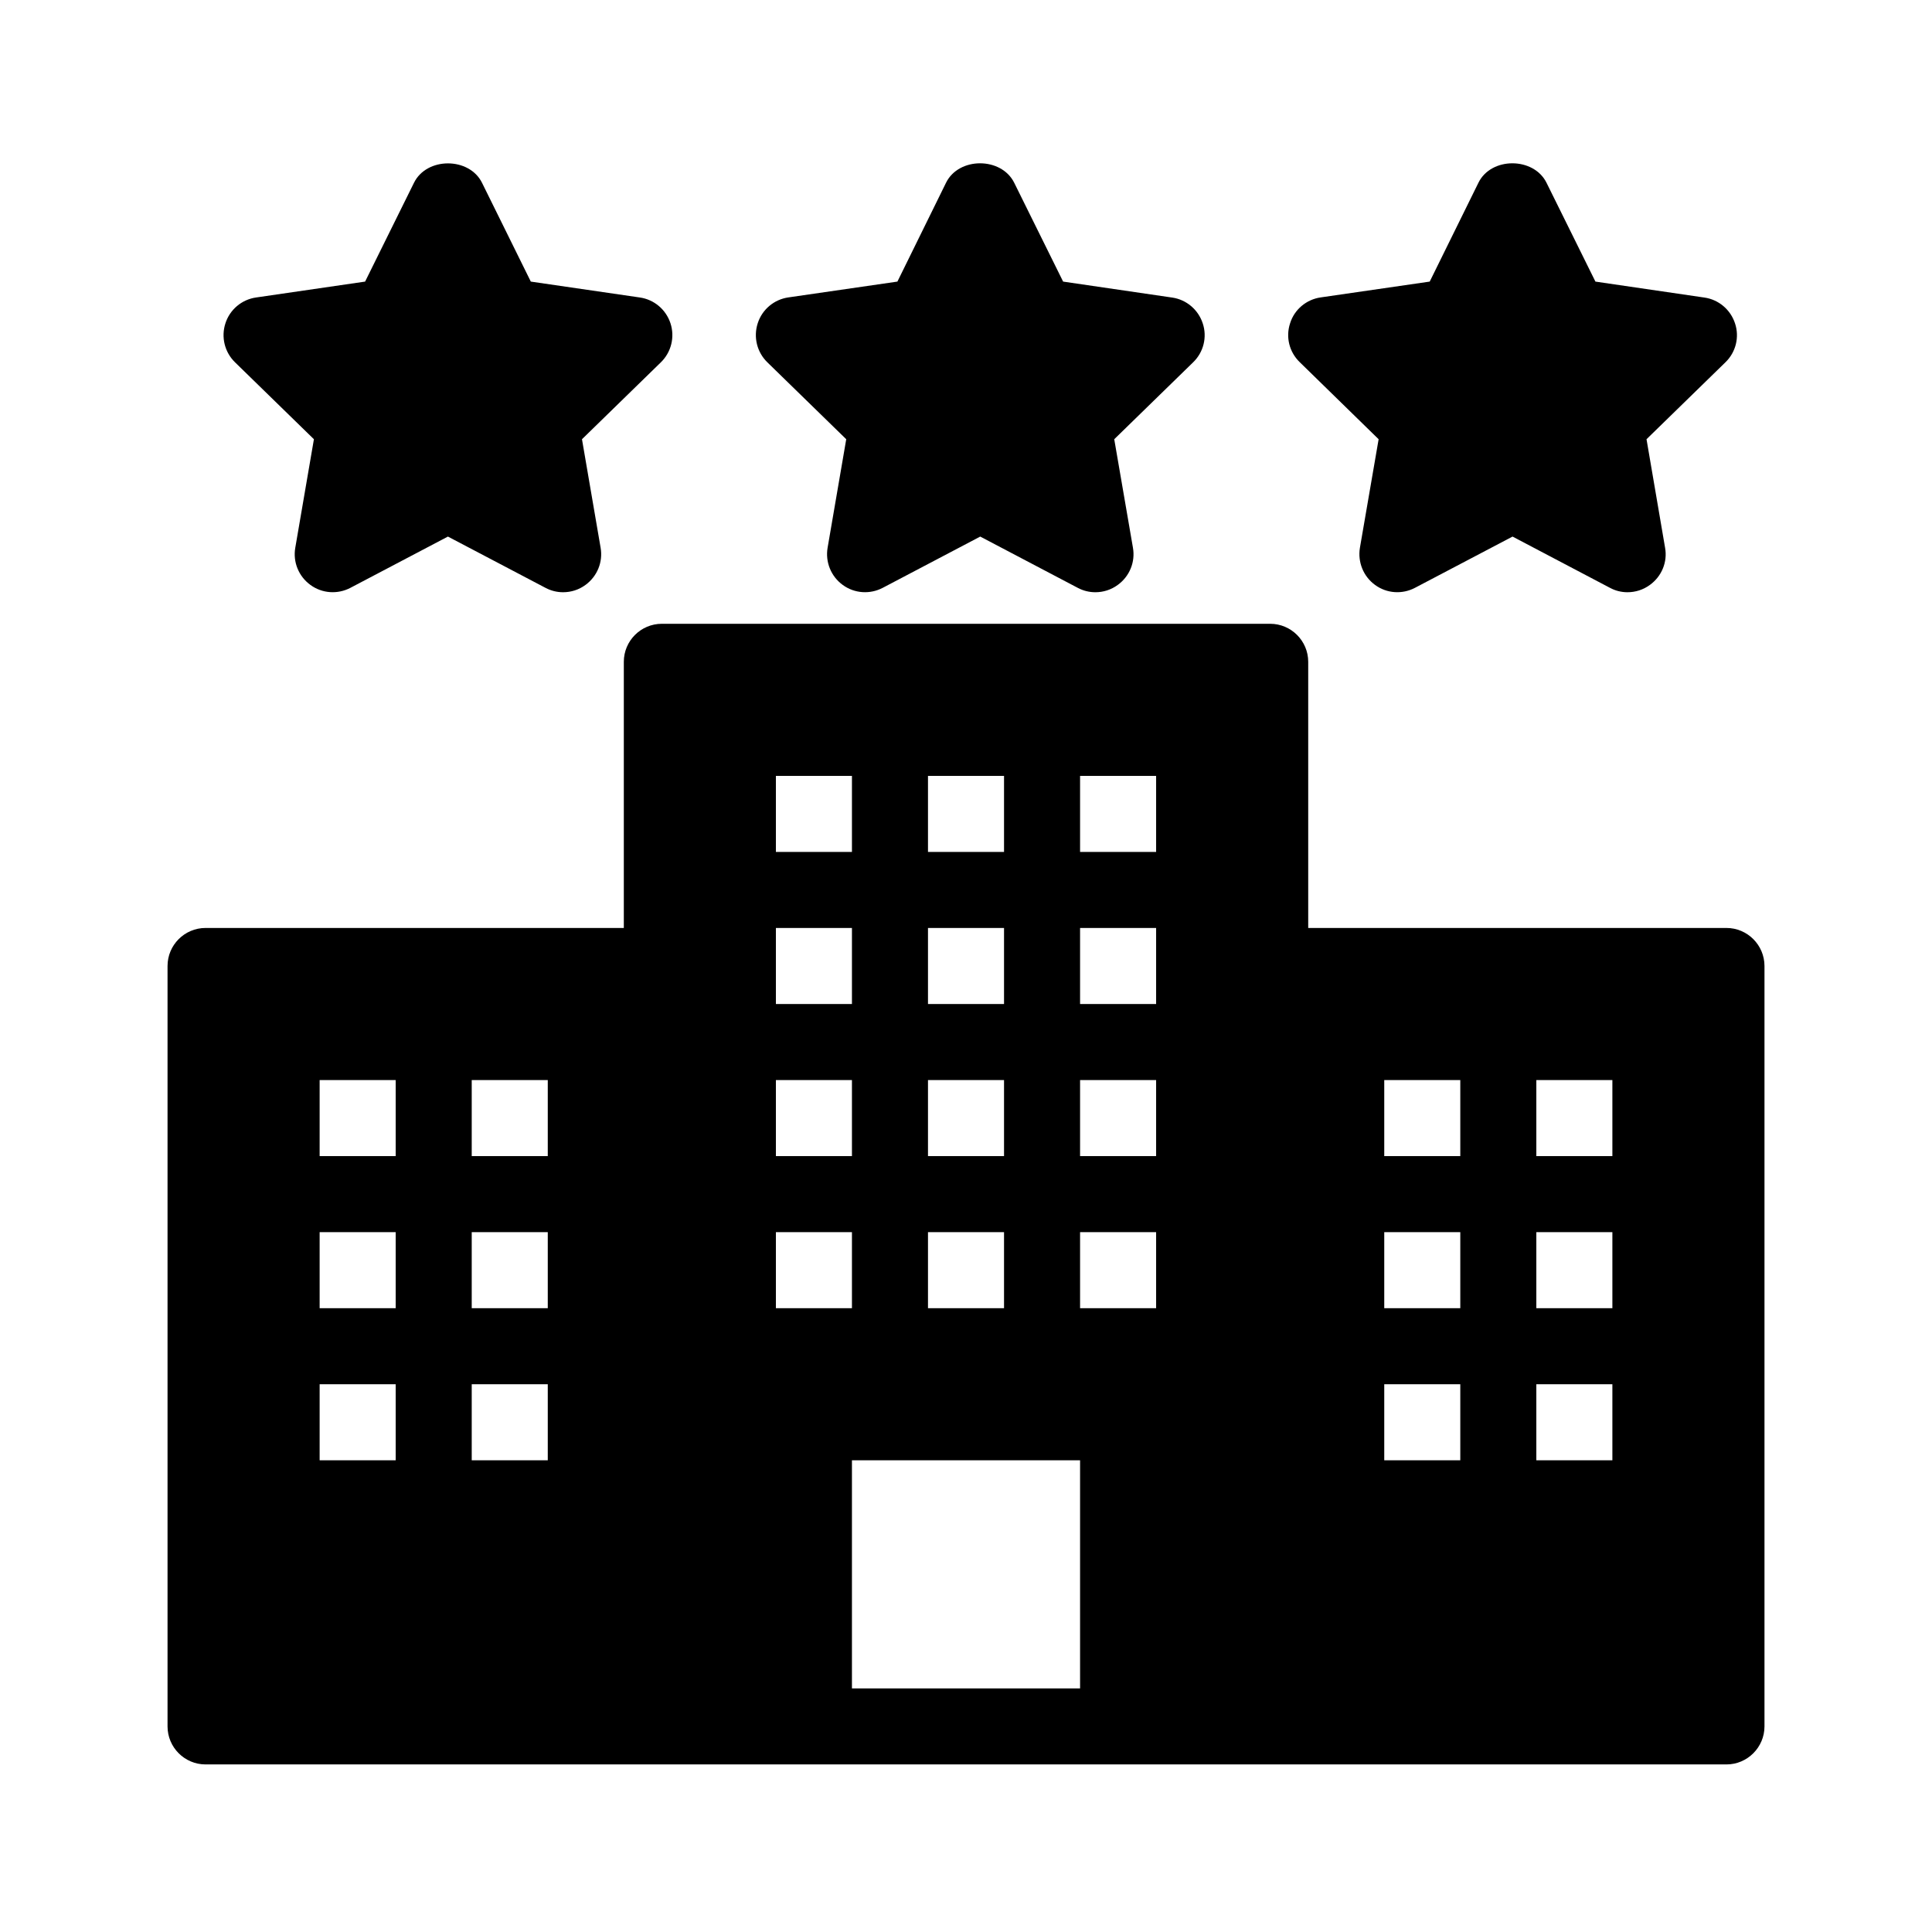 <?xml version="1.0" encoding="UTF-8"?>
<!-- Uploaded to: SVG Repo, www.svgrepo.com, Generator: SVG Repo Mixer Tools -->
<svg fill="#000000" width="800px" height="800px" version="1.1" viewBox="144 144 512 512" xmlns="http://www.w3.org/2000/svg">
 <path d="m227.19 260.4-4.938 28.758c-0.664 3.789 0.906 7.598 4.012 9.855 3.102 2.277 7.215 2.539 10.602 0.766l25.836-13.582 25.852 13.582c1.473 0.785 3.062 1.168 4.676 1.168 2.098 0 4.172-0.645 5.926-1.934 3.102-2.258 4.676-6.066 4.012-9.855l-4.938-28.758 20.898-20.375c2.758-2.68 3.746-6.688 2.559-10.336-1.188-3.648-4.332-6.309-8.121-6.852l-28.898-4.211-12.918-26.16c-3.387-6.891-14.691-6.891-18.055 0l-12.941 26.16-28.898 4.211c-3.789 0.543-6.953 3.203-8.121 6.852-1.188 3.648-0.203 7.656 2.559 10.34zm141.07 0-4.938 28.758c-0.645 3.789 0.906 7.598 4.012 9.855 3.102 2.277 7.215 2.539 10.602 0.766l25.836-13.582 25.836 13.582c1.473 0.785 3.062 1.168 4.676 1.168 2.098 0 4.172-0.645 5.926-1.934 3.125-2.258 4.695-6.066 4.031-9.855l-4.957-28.758 20.898-20.375c2.781-2.68 3.769-6.691 2.559-10.316-1.188-3.648-4.332-6.309-8.102-6.852l-28.902-4.231-12.957-26.18c-3.406-6.891-14.711-6.891-18.078 0l-12.879 26.18-28.898 4.191c-3.789 0.543-6.953 3.203-8.121 6.852-1.188 3.668-0.199 7.676 2.559 10.355zm141.09 0-4.957 28.758c-0.625 3.789 0.906 7.598 4.012 9.855 3.102 2.277 7.195 2.539 10.578 0.766l25.855-13.582 25.816 13.582c1.449 0.785 3.043 1.168 4.637 1.168 2.117 0 4.172-0.645 5.945-1.934 3.121-2.258 4.715-6.066 4.027-9.855l-4.918-28.758 20.898-20.375c2.781-2.68 3.769-6.691 2.559-10.316-1.188-3.648-4.332-6.309-8.102-6.852l-28.895-4.231-12.957-26.18c-3.406-6.891-14.711-6.891-18.055 0l-12.902 26.18-28.898 4.191c-3.789 0.543-6.973 3.203-8.102 6.852-1.211 3.648-0.223 7.637 2.559 10.316zm92.18 129.52h-110.84v-70.531c0-5.562-4.535-10.078-10.074-10.078h-161.22c-5.562 0-10.078 4.516-10.078 10.078v70.531h-110.84c-5.562 0-10.078 4.516-10.078 10.078v201.52c0 5.539 4.516 10.074 10.078 10.074h403.05c5.543 0 10.078-4.535 10.078-10.078v-201.52c-0.004-5.559-4.539-10.074-10.078-10.074zm-352.67 141.07h-20.152v-20.152h20.152zm0-40.305h-20.152v-20.152h20.152zm0-40.305h-20.152v-20.152h20.152zm40.305 80.609h-20.152v-20.152h20.152zm0-40.305h-20.152v-20.152h20.152zm0-40.305h-20.152v-20.152h20.152zm80.609 40.305h-20.152v-20.152h20.152zm0-40.305h-20.152v-20.152h20.152zm0-40.305h-20.152v-20.152h20.152zm0-40.305h-20.152v-20.152h20.152zm60.457 221.68h-60.457v-60.457h60.457zm-20.152-100.76h-20.152v-20.152h20.152zm0-40.305h-20.152v-20.152h20.152zm0-40.305h-20.152v-20.152h20.152zm0-40.305h-20.152v-20.152h20.152zm40.305 120.91h-20.152v-20.152h20.152zm0-40.305h-20.152v-20.152h20.152zm0-40.305h-20.152v-20.152h20.152zm0-40.305h-20.152v-20.152h20.152zm80.609 161.22h-20.152v-20.152h20.152zm0-40.305h-20.152v-20.152h20.152zm0-40.305h-20.152v-20.152h20.152zm40.305 80.609h-20.152v-20.152h20.152zm0-40.305h-20.152v-20.152h20.152zm0-40.305h-20.152v-20.152h20.152z"/>
</svg>